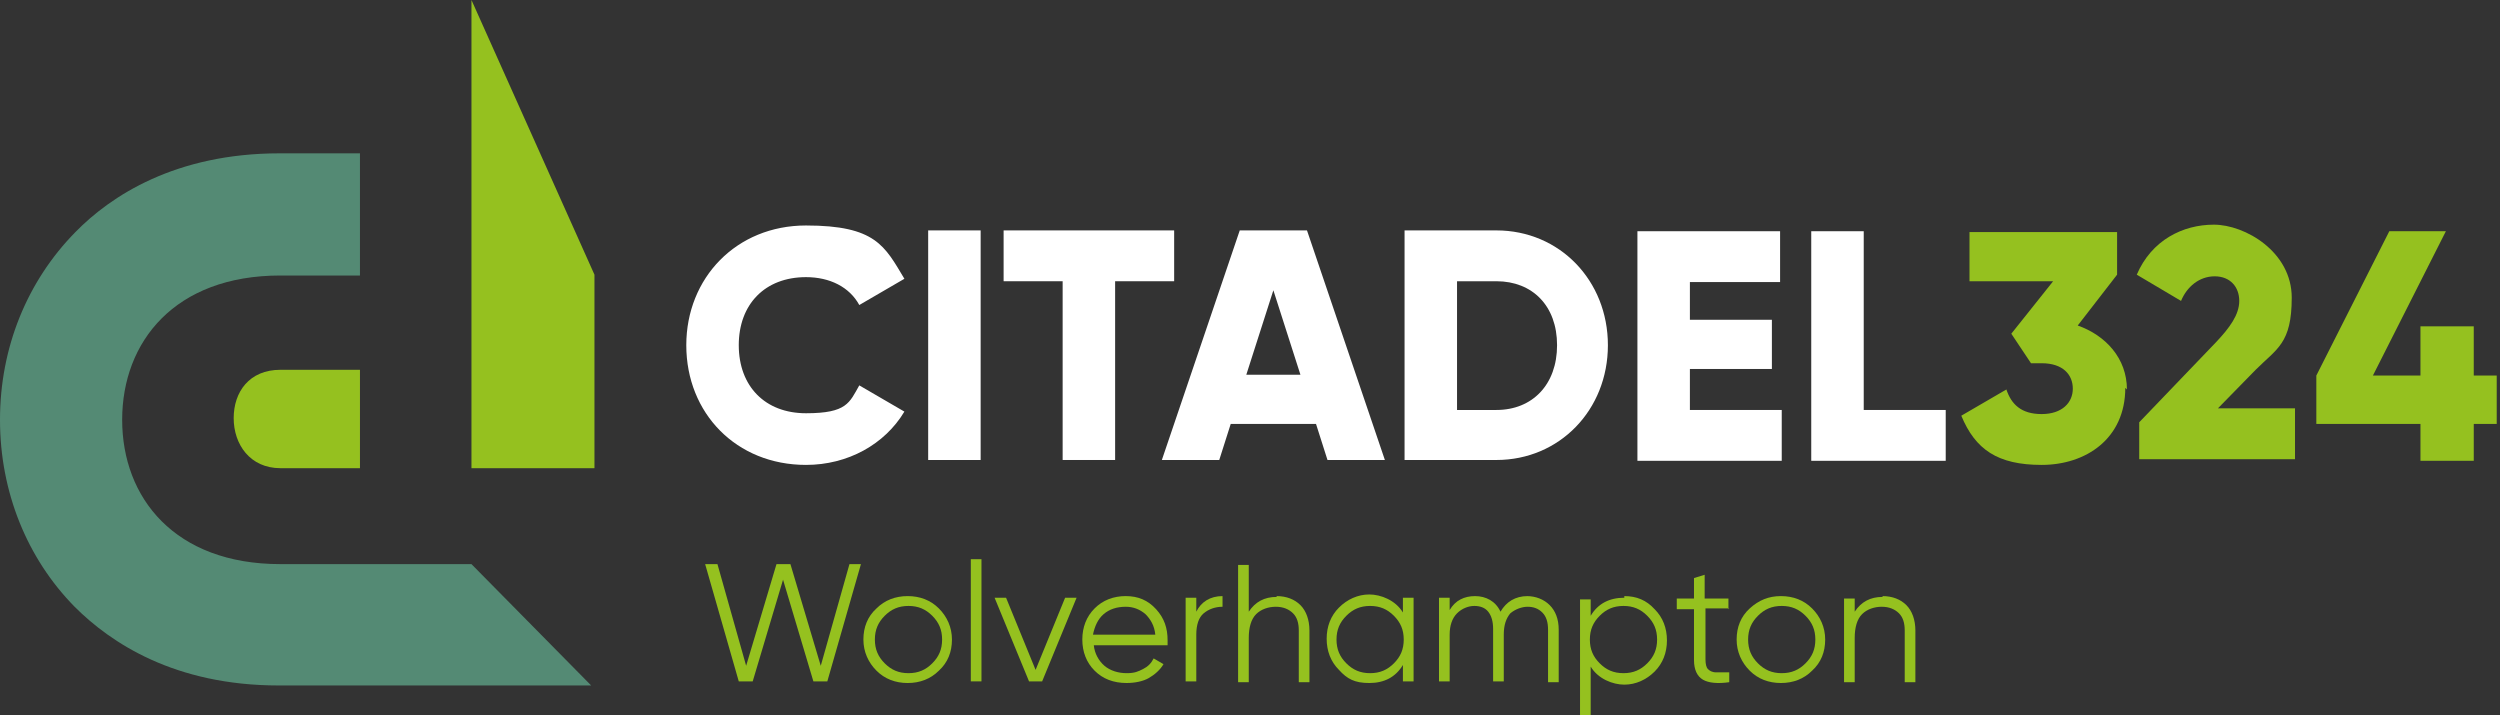 <?xml version="1.0" encoding="UTF-8"?>
<svg xmlns="http://www.w3.org/2000/svg" xmlns:xlink="http://www.w3.org/1999/xlink" id="Layer_1" data-name="Layer 1" version="1.1" viewBox="0 0 304.9 87.2">
  <rect x="0" y="0" width="304.9" height="87.2" fill="#333333" stroke="none"/>
  <defs>
    <style>
      .cls-1 {
        clip-path: url(#clippath);
      }

      .cls-2 {
        fill: none;
      }

      .cls-2, .cls-3, .cls-4, .cls-5 {
        stroke-width: 0px;
      }

      .cls-6 {
        clip-path: url(#clippath-1);
      }

      .cls-3 {
        fill: #95c11f;
      }

      .cls-4 {
        fill: #548a74;
      }

      .cls-7 {
        isolation: isolate;
      }

      .cls-5 {
        fill: #fff;
      }
    </style>
    <clipPath id="clippath">
      <rect class="cls-2" y="0" width="304.9" height="83.6"></rect>
    </clipPath>
    <clipPath id="clippath-1">
      <rect class="cls-2" y="0" width="304.9" height="83.6"></rect>
    </clipPath>
  </defs>
  <g class="cls-7">
    <path class="cls-5" d="M83.7,42.1c0-8.2,6.1-14.6,14.6-14.6s9.6,2.5,12,6.5l-5.5,3.2c-1.2-2.2-3.6-3.4-6.5-3.4-5,0-8.2,3.3-8.2,8.3s3.2,8.3,8.2,8.3,5.3-1.3,6.5-3.4l5.5,3.2c-2.4,4-6.9,6.5-12,6.5-8.5,0-14.6-6.3-14.6-14.6Z"></path>
  </g>
  <g class="cls-7">
    <path class="cls-5" d="M119.6,28.1v28h-6.4v-28s6.4,0,6.4,0Z"></path>
  </g>
  <g class="cls-7">
    <path class="cls-5" d="M143.2,34.3h-7.2v21.8h-6.4v-21.8h-7.2v-6.2h20.8v6.2h0Z"></path>
  </g>
  <g class="cls-7">
    <path class="cls-5" d="M160.5,51.7h-10.4l-1.4,4.4h-7l9.5-28h8.2l9.5,28h-7l-1.4-4.4ZM158.6,45.7l-3.3-10.3-3.3,10.3h6.6Z"></path>
    <path class="cls-5" d="M196.1,42.1c0,7.9-5.9,14-13.6,14h-11.2v-28h11.2c7.7,0,13.6,6.1,13.6,14ZM189.9,42.1c0-4.8-3-7.8-7.4-7.8h-4.8v15.7h4.8c4.4,0,7.4-3.1,7.4-7.9Z"></path>
    <path class="cls-5" d="M217.3,50v6.2h-17.6v-28h17.4v6.2h-11v4.6h10v6h-10v5h11.2Z"></path>
    <path class="cls-5" d="M237.3,50v6.2h-16.4v-28h6.4v21.8h10Z"></path>
  </g>
  <g>
    <g class="cls-1">
      <g>
        <g class="cls-7">
          <path class="cls-3" d="M259.2,47.3c0,6.2-4.8,9.4-10.2,9.4s-8.1-1.9-9.8-6l5.5-3.2c.6,1.8,1.8,3,4.3,3s3.8-1.4,3.8-3.1-1.2-3.1-3.8-3.1h-1.3l-2.4-3.6,5.1-6.4h-10.2v-6h18v5.2l-4.8,6.2c3.4,1.2,6,4,6,7.8Z"></path>
        </g>
        <g class="cls-7">
          <path class="cls-3" d="M260.9,51.5l9.4-9.8c1.6-1.7,2.8-3.3,2.8-5s-1.1-3-3-3-3.4,1.3-4.1,3l-5.4-3.2c1.8-4.2,5.6-6.1,9.4-6.1s9.5,3.3,9.5,8.9-1.8,6.2-4.4,8.8l-4.6,4.7h9.4v6.2h-19v-4.6Z"></path>
        </g>
        <g class="cls-7">
          <path class="cls-3" d="M304.5,51.7h-2.8v4.5h-6.5v-4.5h-12.7v-5.9l8.9-17.6h6.9l-8.9,17.6h5.8v-6h6.5v6h2.8v5.9Z"></path>
        </g>
      </g>
    </g>
    <g>
      <g class="cls-7">
        <path class="cls-3" d="M90.1,83.1l-4.1-14.3h1.5l3.5,12.4,3.7-12.4h1.7l3.7,12.4,3.5-12.4h1.4l-4.1,14.3h-1.7l-3.7-12.4-3.7,12.4h-1.8Z"></path>
      </g>
      <g class="cls-7">
        <path class="cls-3" d="M114.5,81.8c-1,1-2.3,1.5-3.8,1.5s-2.8-.5-3.8-1.5c-1-1-1.6-2.3-1.6-3.8s.5-2.8,1.6-3.8c1-1,2.3-1.5,3.8-1.5s2.8.5,3.8,1.5,1.6,2.3,1.6,3.8-.5,2.8-1.6,3.8ZM107.9,80.9c.8.8,1.7,1.2,2.9,1.2s2.1-.4,2.9-1.2c.8-.8,1.2-1.7,1.2-2.9s-.4-2.1-1.2-2.9c-.8-.8-1.7-1.2-2.9-1.2s-2.1.4-2.9,1.2c-.8.8-1.2,1.7-1.2,2.9s.4,2.1,1.2,2.9Z"></path>
        <path class="cls-3" d="M118.4,83.1v-14.9h1.3v14.9h-1.3Z"></path>
      </g>
      <g class="cls-7">
        <path class="cls-3" d="M129.9,72.9h1.4l-4.2,10.2h-1.6l-4.2-10.2h1.4l3.6,8.8,3.6-8.8Z"></path>
      </g>
      <g class="cls-7">
        <path class="cls-3" d="M137.3,72.7c1.5,0,2.7.5,3.7,1.6s1.4,2.3,1.4,3.8,0,.4,0,.6h-9c.1,1,.6,1.9,1.3,2.5.7.6,1.7.9,2.7.9s1.4-.2,2-.5,1-.7,1.3-1.3l1.2.7c-.4.7-1.1,1.3-1.8,1.7s-1.7.6-2.7.6c-1.6,0-2.9-.5-3.9-1.5s-1.5-2.3-1.5-3.8.5-2.8,1.5-3.8c1-1,2.3-1.5,3.8-1.5ZM137.3,74c-1.1,0-2,.3-2.7.9-.7.6-1.1,1.5-1.3,2.5h7.6c-.1-1.1-.6-1.9-1.2-2.5-.7-.6-1.5-.9-2.4-.9Z"></path>
        <path class="cls-3" d="M145.9,74.6c.6-1.2,1.7-1.9,3.2-1.9v1.3c-.9,0-1.7.3-2.3.8-.6.5-.9,1.4-.9,2.6v5.7h-1.3v-10.2h1.3v1.7Z"></path>
        <path class="cls-3" d="M155.7,72.7c1.2,0,2.2.4,2.9,1.1s1.1,1.8,1.1,3.1v6.3h-1.3v-6.3c0-.9-.2-1.6-.7-2.1-.5-.5-1.2-.8-2.1-.8s-1.8.3-2.4.9c-.6.6-.9,1.6-.9,2.9v5.4h-1.3v-14.3h1.3v5.7c.8-1.2,1.9-1.8,3.4-1.8Z"></path>
        <path class="cls-3" d="M171.1,72.9h1.3v10.2h-1.3v-2c-.9,1.5-2.3,2.2-4.1,2.2s-2.7-.5-3.7-1.6c-1-1-1.5-2.3-1.5-3.8s.5-2.8,1.5-3.8c1-1,2.3-1.6,3.7-1.6s3.2.7,4.1,2.2v-2ZM164.2,80.9c.8.8,1.7,1.2,2.9,1.2s2.1-.4,2.9-1.2c.8-.8,1.2-1.7,1.2-2.9s-.4-2.1-1.2-2.9c-.8-.8-1.7-1.2-2.9-1.2s-2.1.4-2.9,1.2c-.8.8-1.2,1.7-1.2,2.9s.4,2.1,1.2,2.9Z"></path>
        <path class="cls-3" d="M186.2,72.7c1.1,0,2.1.4,2.8,1.1s1.1,1.7,1.1,3v6.4h-1.3v-6.4c0-.9-.2-1.6-.7-2.1s-1.1-.7-1.8-.7-1.5.3-2.1.8c-.5.6-.8,1.4-.8,2.6v5.7h-1.3v-6.4c0-.9-.2-1.6-.6-2.1s-1-.7-1.7-.7-1.5.3-2.1.9c-.6.6-.9,1.5-.9,2.6v5.7h-1.3v-10.2h1.3v1.5c.7-1.2,1.8-1.7,3.1-1.7s2.5.6,3.1,1.9c.7-1.2,1.8-1.9,3.3-1.9Z"></path>
      </g>
      <g class="cls-7">
        <path class="cls-3" d="M198.1,72.7c1.5,0,2.7.5,3.7,1.6,1,1,1.5,2.3,1.5,3.8s-.5,2.8-1.5,3.8c-1,1-2.3,1.6-3.7,1.6s-3.2-.7-4.1-2.2v6.1h-1.3v-14.3h1.3v2c.9-1.5,2.3-2.2,4.1-2.2ZM195.1,80.9c.8.8,1.7,1.2,2.9,1.2s2.1-.4,2.9-1.2,1.2-1.7,1.2-2.9-.4-2.1-1.2-2.9c-.8-.8-1.7-1.2-2.9-1.2s-2.1.4-2.9,1.2c-.8.8-1.2,1.7-1.2,2.9s.4,2.1,1.2,2.9Z"></path>
      </g>
      <g class="cls-7">
        <path class="cls-3" d="M210.9,74.2h-2.9v6.2c0,.6.1,1,.3,1.2s.5.4,1,.4c.4,0,1,0,1.6,0v1.2c-1.4.2-2.5.1-3.2-.3s-1.1-1.2-1.1-2.4v-6.2h-2.1v-1.3h2.1v-2.5l1.3-.4v2.9h2.9v1.3Z"></path>
      </g>
      <g class="cls-7">
        <path class="cls-3" d="M221,81.8c-1,1-2.3,1.5-3.8,1.5s-2.8-.5-3.8-1.5-1.6-2.3-1.6-3.8.5-2.8,1.6-3.8,2.3-1.5,3.8-1.5,2.8.5,3.8,1.5c1,1,1.6,2.3,1.6,3.8s-.5,2.8-1.6,3.8ZM214.4,80.9c.8.8,1.7,1.2,2.9,1.2s2.1-.4,2.9-1.2,1.2-1.7,1.2-2.9-.4-2.1-1.2-2.9c-.8-.8-1.7-1.2-2.9-1.2s-2.1.4-2.9,1.2c-.8.8-1.2,1.7-1.2,2.9s.4,2.1,1.2,2.9Z"></path>
        <path class="cls-3" d="M229.6,72.7c1.2,0,2.2.4,2.9,1.1s1.1,1.8,1.1,3.1v6.3h-1.3v-6.3c0-.9-.2-1.6-.7-2.1-.5-.5-1.2-.8-2.1-.8s-1.8.3-2.4.9c-.6.6-.9,1.6-.9,2.9v5.4h-1.3v-10.2h1.3v1.6c.8-1.2,1.9-1.8,3.4-1.8Z"></path>
      </g>
    </g>
    <g class="cls-6">
      <path class="cls-3" d="M28.5,51c0,3.2,2,6.1,5.7,6.1h9.7v-12h-9.7c-3.8,0-5.7,2.7-5.7,5.9"></path>
    </g>
  </g>
  <polygon class="cls-3" points="57.5 0 57.5 57.1 72.5 57.1 72.5 33.5 57.5 0"></polygon>
  <path class="cls-4" d="M9.1,74c4.4,4.4,12.2,9.6,24.9,9.6h38.1l-14.6-14.8h-23.3c-12.9,0-19.3-8.1-19.3-17.6h0c0-9.5,6.4-17.6,19.3-17.6h9.7v-14.9h-9.8c-12.7,0-20.6,5.2-24.9,9.6C3.3,34.3,0,42.4,0,51.2s3.3,16.9,9.1,22.8"></path>
</svg>
